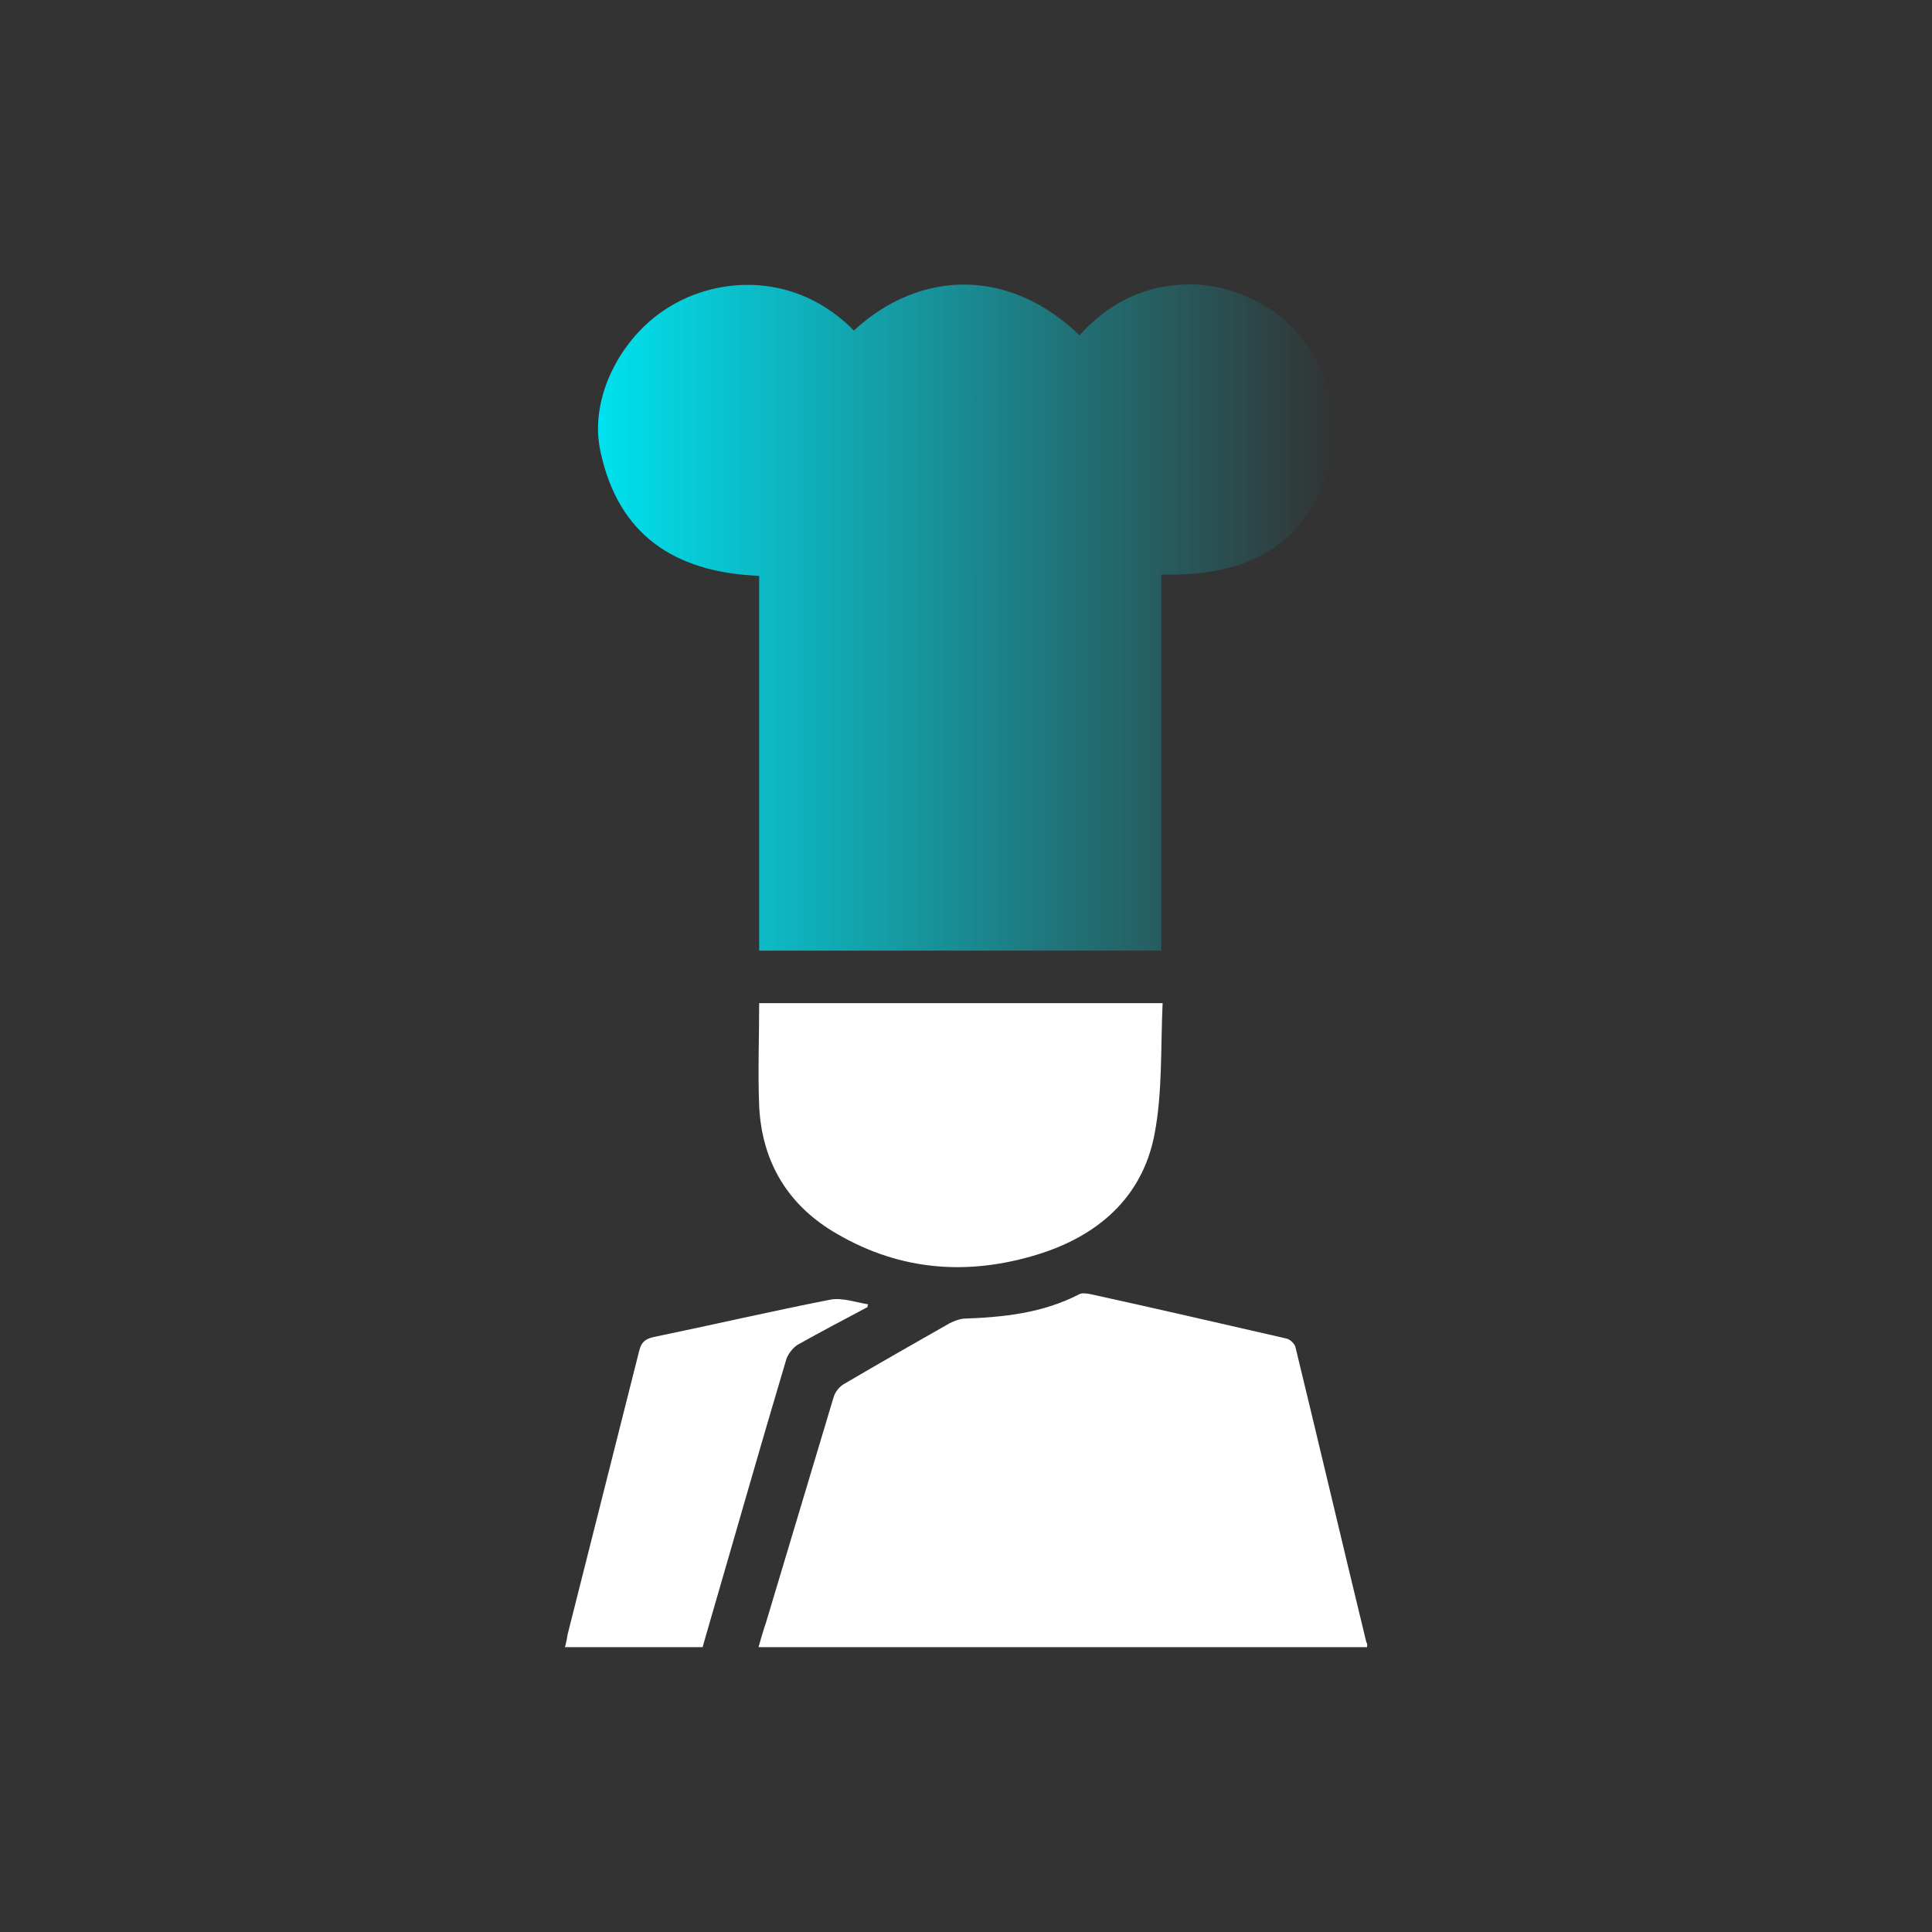 <?xml version="1.0" encoding="utf-8"?>
<!-- Generator: Adobe Illustrator 25.2.1, SVG Export Plug-In . SVG Version: 6.00 Build 0)  -->
<svg version="1.1" id="Layer_1" xmlns="http://www.w3.org/2000/svg" xmlns:xlink="http://www.w3.org/1999/xlink" x="0px" y="0px"
	 viewBox="0 0 283.5 283.5" style="enable-background:new 0 0 283.5 283.5;" xml:space="preserve">
<rect x="0" y="0" width="283.5" height="283.5" fill="#333333" stroke="none"/>
<style type="text/css">
	.st0{fill:url(#SVGID_1_);}
	.st1{fill:#FFFFFF;}
</style>
<linearGradient id="SVGID_1_" gradientUnits="userSpaceOnUse" x1="87.751" y1="193.276" x2="195.924" y2="193.276" gradientTransform="matrix(1 0 0 -1 0 283.89)">
	<stop  offset="0" style="stop-color:#00E1EF"/>
	<stop  offset="1" style="stop-color:#00E1EF;stop-opacity:0"/>
</linearGradient>
<path class="st0" d="M170.4,84.3c0,18.4,0,36.8,0,55.2c-19.7,0-39.3,0-59,0c0-18.4,0-36.7,0-55C99,84,90.7,78.5,88.1,66.2
	c-1.7-7.8,3-16.8,10-21.1c7.2-4.5,18.6-5.3,27.2,3.4c10-9.2,23.1-9,33.1,0.7c3.9-4.3,8.7-7,14.6-7.4c4.6-0.4,8.9,0.9,12.8,3.2
	c6.9,4.1,11.4,13.4,9.8,21.2C192.7,79.7,183.5,84.7,170.4,84.3z"/>
<path class="st1" d="M200.6,241.7c-29.8,0-59.4,0-89.3,0c0.4-1.3,0.7-2.5,1.1-3.6c3.3-11,6.6-22,9.9-33c0.2-0.8,0.9-1.7,1.7-2.1
	c5.1-3,10.2-5.9,15.3-8.8c0.6-0.3,1.3-0.6,2-0.7c5.9-0.2,11.7-0.8,17.1-3.6c0.4-0.2,1.1-0.1,1.6,0c9.6,2.1,19.1,4.3,28.7,6.5
	c0.6,0.1,1.3,0.8,1.4,1.3c3.5,14.4,6.9,28.9,10.4,43.3C200.7,241.2,200.6,241.4,200.6,241.7z"/>
<path class="st1" d="M111.4,147.2c19.6,0,39.2,0,59.2,0c-0.3,6.5,0,13.1-1.2,19.3c-1.8,9.3-8.4,14.9-17.2,17.6
	c-10.1,3.1-20,2.4-29.3-3c-7.2-4.1-11.1-10.5-11.5-18.8C111.2,157.4,111.4,152.3,111.4,147.2z"/>
<path class="st1" d="M127.3,191.8c-3.4,1.8-6.8,3.6-10.2,5.5c-0.7,0.4-1.4,1.3-1.7,2.1c-4,13.4-7.8,26.8-11.7,40.2
	c-0.2,0.7-0.4,1.4-0.6,2.1c-6.8,0-13.4,0-20.2,0c0.2-0.7,0.3-1.3,0.4-1.9c3.5-13.9,7-27.7,10.5-41.6c0.3-1.2,0.8-1.7,2.1-2
	c8.7-1.8,17.3-3.8,26-5.5c1.7-0.3,3.7,0.4,5.5,0.7C127.3,191.5,127.3,191.7,127.3,191.8z"/>
</svg>
